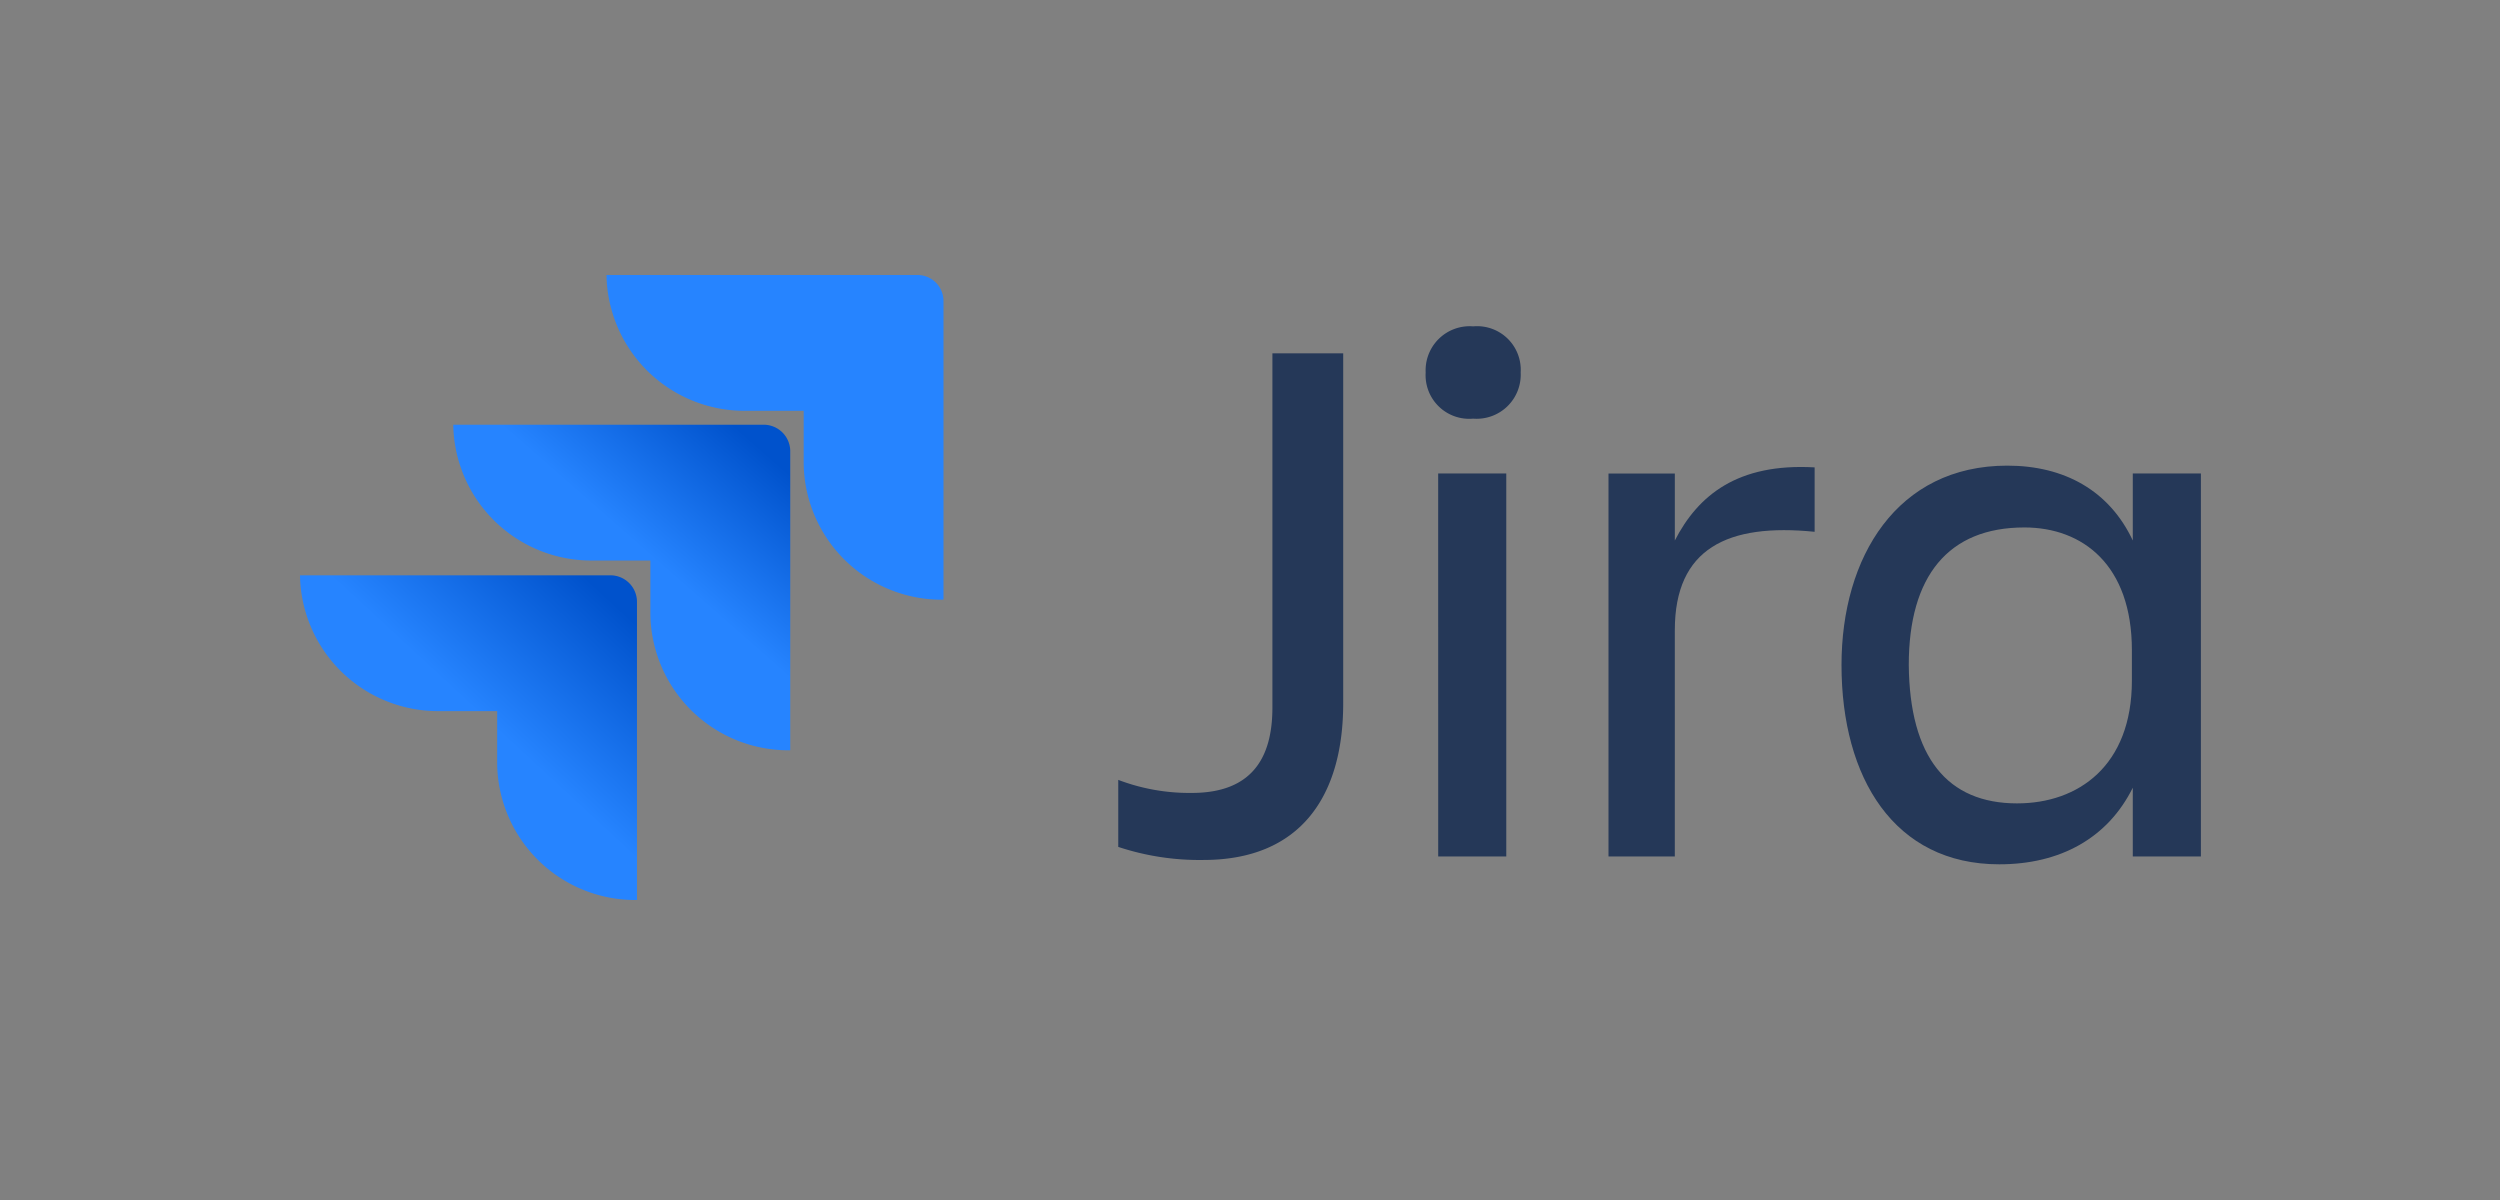 <svg xmlns="http://www.w3.org/2000/svg" xmlns:xlink="http://www.w3.org/1999/xlink" width="199.999" height="96.002" viewBox="0 0 199.999 96.002">
  <rect x="0" y="0" width="199.999" height="96.002" fill="#808080" stroke="none"/>
  <defs>
    <clipPath id="clip-path">
      <path id="Path_1018" data-name="Path 1018" d="M0,0H152V64H0Z" fill="#fff"/>
    </clipPath>
    <linearGradient id="linear-gradient" x1="0.98" y1="0.002" x2="0.601" y2="0.419" gradientUnits="objectBoundingBox">
      <stop offset="0.176" stop-color="#0052cc"/>
      <stop offset="1" stop-color="#2684ff"/>
    </linearGradient>
    <linearGradient id="linear-gradient-2" x1="1.006" y1="0.003" x2="0.566" y2="0.46" xlink:href="#linear-gradient"/>
  </defs>
  <g id="JiraCloud" transform="translate(0 0)">
    <g id="Background" transform="translate(0 0.333)">
      <path id="Transparent" d="M214.623-222.688v96h200v-96Z" transform="translate(-214.623 222.355)" fill="none" fill-rule="evenodd"/>
    </g>
    <g id="Logo" transform="translate(24 16)">
      <g id="Group_42" data-name="Group 42" clip-path="url(#clip-path)">
        <path id="Path_1013" data-name="Path 1013" d="M0,0H152V64H0Z" fill="rgba(255,255,255,0.01)"/>
        <g id="Jira" transform="translate(65.46 10.109)">
          <path id="Path_1014" data-name="Path 1014" d="M45.062,6.134h5.664V34.128c0,7.382-3.37,12.535-11.185,12.535a20.656,20.656,0,0,1-6.811-1.045V40.256A16.009,16.009,0,0,0,38.609,41.3c4.8,0,6.453-2.786,6.453-6.825Z" transform="translate(-32.73 -3.975)" fill="#253858"/>
          <path id="Path_1015" data-name="Path 1015" d="M48.827,5.054a3.49,3.49,0,0,1,3.8,3.691,3.525,3.525,0,0,1-3.8,3.691,3.489,3.489,0,0,1-3.8-3.691A3.525,3.525,0,0,1,48.827,5.054Zm-2.8,11.769h5.449V47.464H46.03Z" transform="translate(-20.434 -5.054)" fill="#253858"/>
          <path id="Path_1016" data-name="Path 1016" d="M57.645,41.839H52.34V11.2h5.306V16.56c1.864-3.621,5.019-6.2,11.185-5.85v5.153c-6.955-.7-11.185,1.323-11.185,7.869Z" transform="translate(-13.121 0.571)" fill="#253858"/>
          <path id="Path_1017" data-name="Path 1017" d="M84.962,36.391c-2.007,4.039-5.807,6.128-10.683,6.128-8.389,0-12.619-6.894-12.619-15.947,0-8.635,4.445-15.947,13.264-15.947,4.589,0,8.174,2.019,10.038,5.989V11.252h5.449V41.893H84.962Zm-9.249,1.253c4.876,0,9.177-2.994,9.177-9.819V25.389c0-6.825-3.943-9.819-8.6-9.819-6.094,0-9.249,3.9-9.249,11C67.109,33.954,70.121,37.645,75.713,37.645Z" transform="translate(-3.8 0.517)" fill="#253858"/>
        </g>
        <g id="Icon" transform="translate(0 6)">
          <path id="Vector" d="M37.068,3H12.26A11.042,11.042,0,0,0,23.445,13.864h4.589v4.248A11.042,11.042,0,0,0,39.219,28.975V5.089A2.083,2.083,0,0,0,37.068,3Z" transform="translate(12.26 -3)" fill="#2684ff"/>
          <path id="Vector_2" d="M30.938,8.989H6.13A11.042,11.042,0,0,0,17.315,19.852H21.9V24.17A11.042,11.042,0,0,0,33.089,35.033V11.078A2.126,2.126,0,0,0,30.938,8.989Z" transform="translate(6.13 2.989)" fill="url(#linear-gradient)"/>
          <path id="Vector_3" d="M24.808,15.012H0A11.042,11.042,0,0,0,11.185,25.876h4.589v4.248A11.042,11.042,0,0,0,26.958,40.987V17.1A2.127,2.127,0,0,0,24.808,15.012Z" transform="translate(0 9.012)" fill="url(#linear-gradient-2)"/>
        </g>
      </g>
    </g>
  </g>
</svg>
